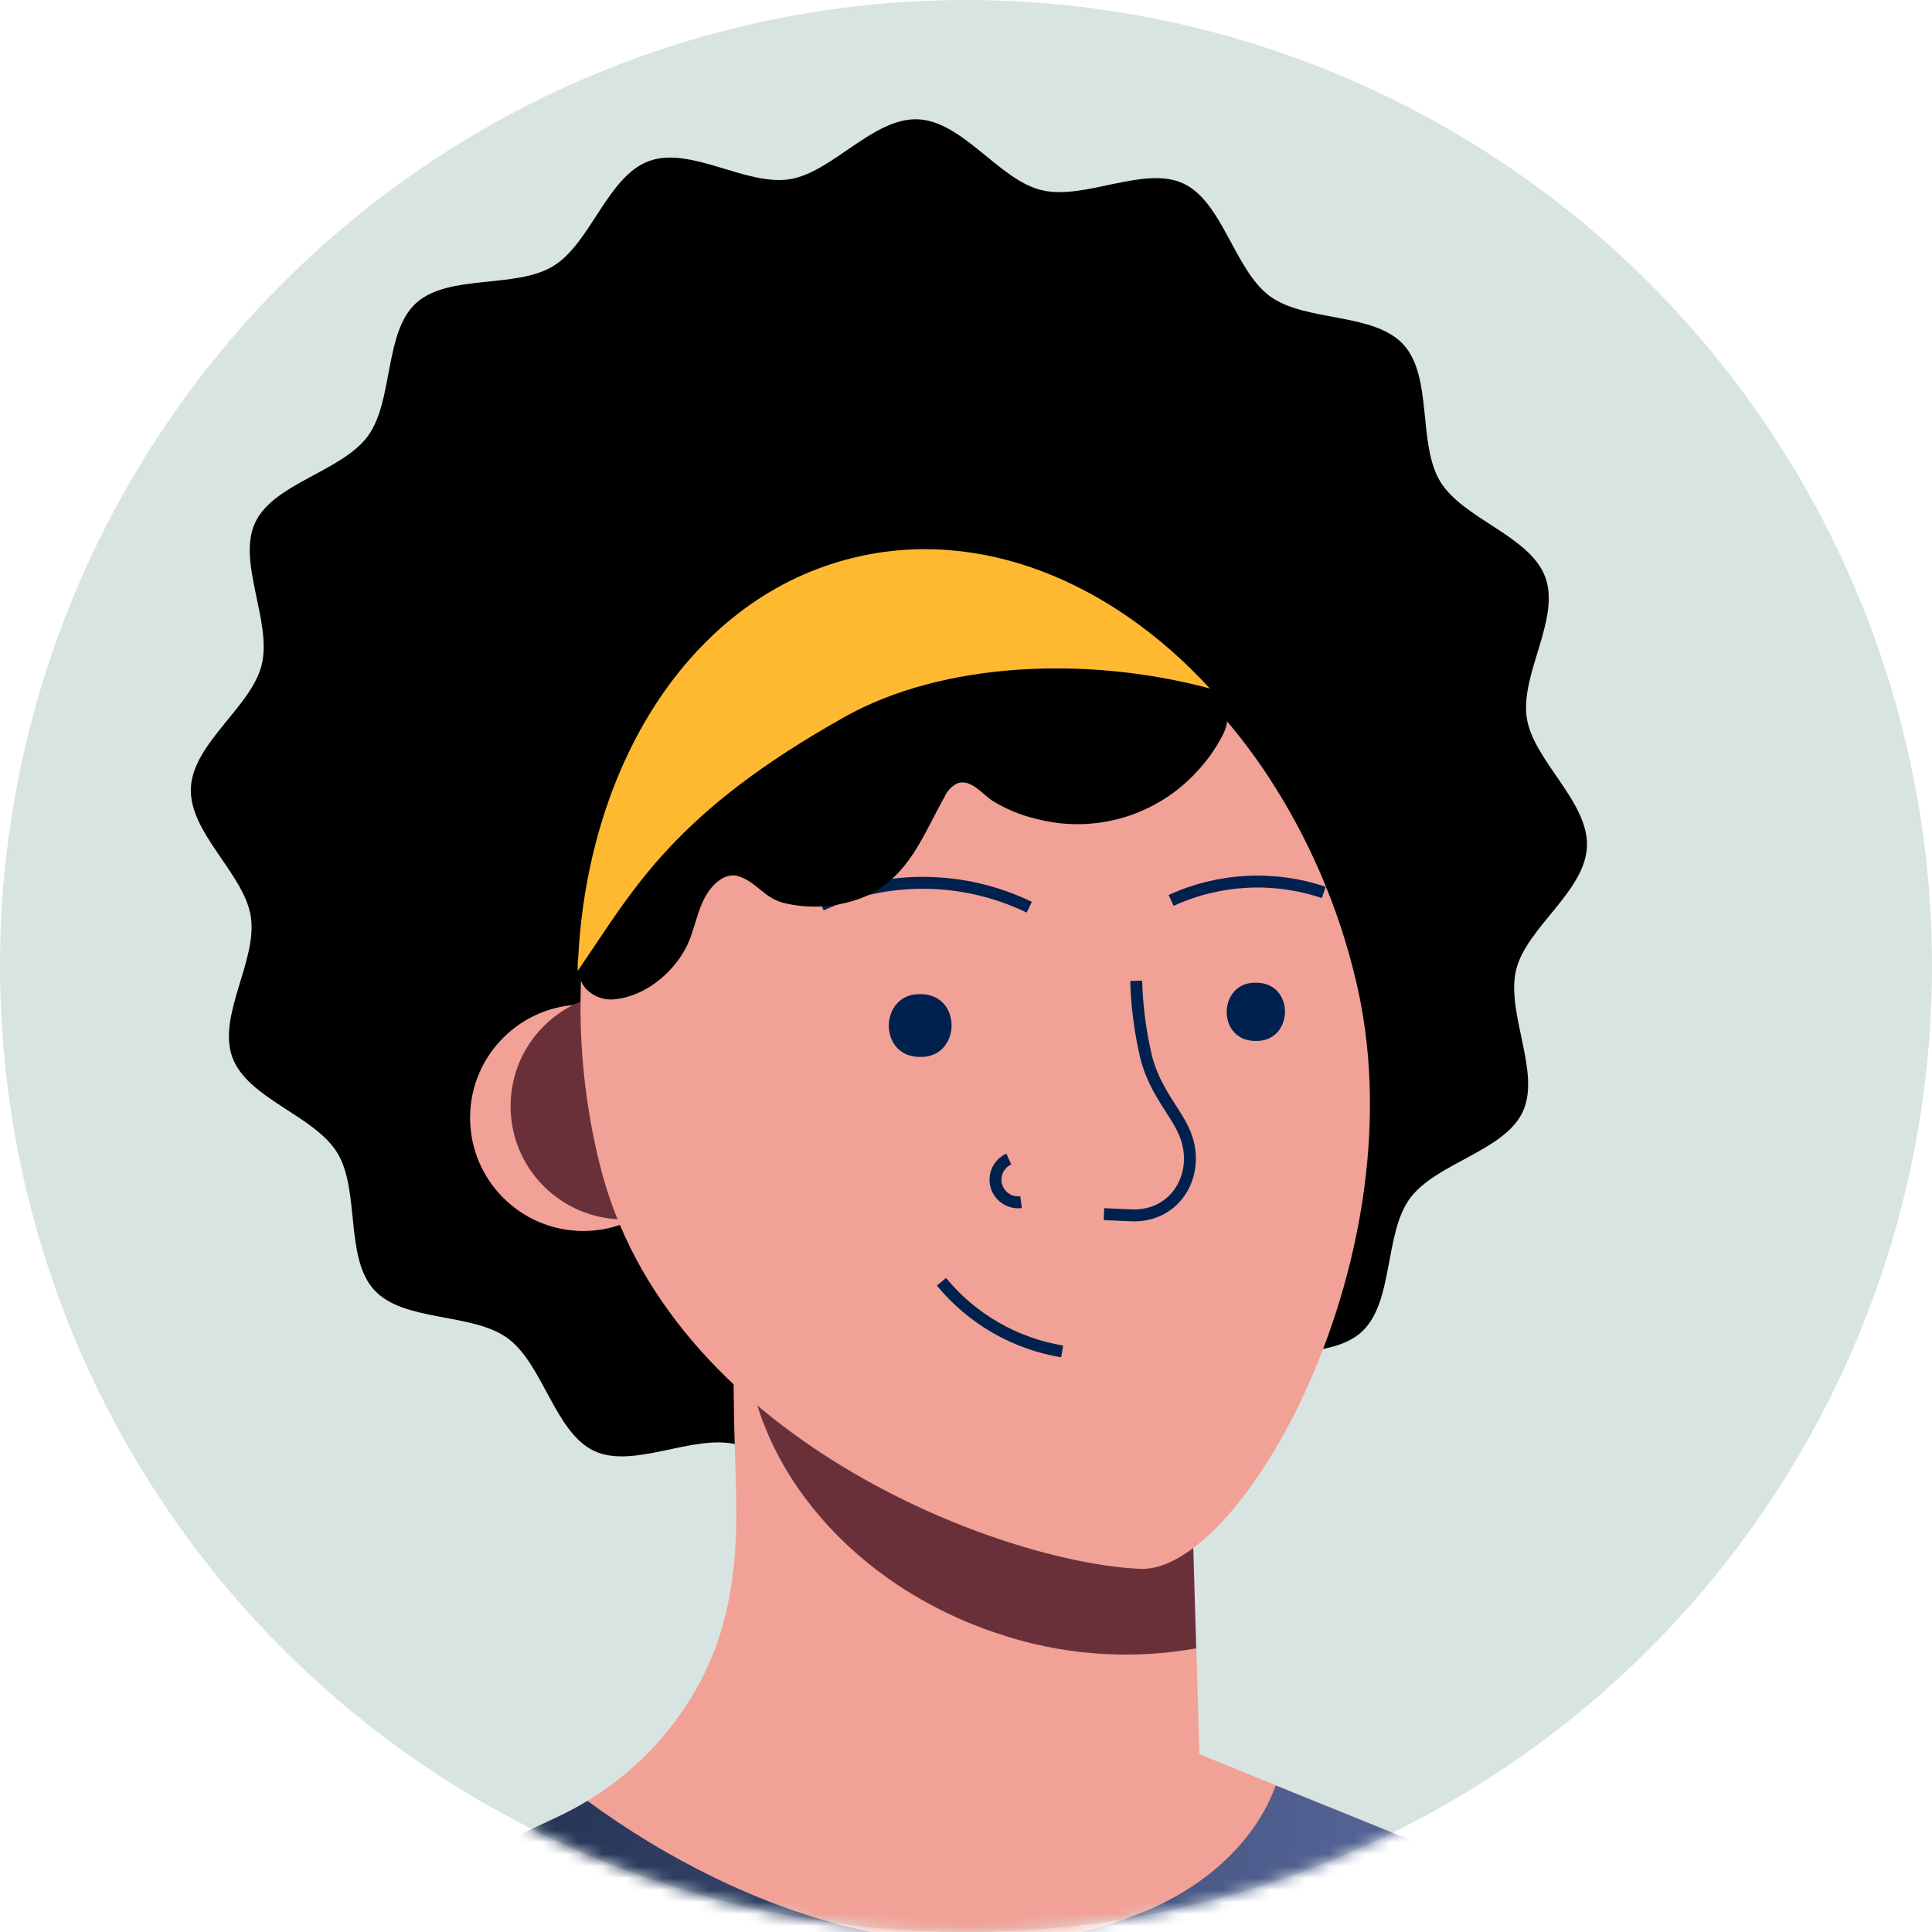 <svg xmlns="http://www.w3.org/2000/svg" width="162" height="162" viewBox="0 0 162 162" fill="none"><circle cx="81" cy="81" r="81" fill="#D8E4E1"></circle><mask id="mask0_1591_18662" style="mask-type:alpha" maskUnits="userSpaceOnUse" x="0" y="0" width="162" height="162"><circle cx="81" cy="81" r="81" fill="#F6F6F6"></circle></mask><g mask="url(#mask0_1591_18662)"><path d="M133.067 70.99C132.91 74.753 127.985 77.791 127.131 81.314C126.254 84.949 129.219 89.902 127.689 93.213C126.16 96.524 120.431 97.507 118.236 100.472C116.042 103.436 116.896 109.176 114.183 111.672C111.469 114.168 105.841 112.839 102.686 114.766C99.531 116.692 98.152 122.298 94.662 123.571C91.172 124.844 86.543 121.455 82.853 122.024C79.268 122.583 75.828 127.228 72.065 127.05C68.302 126.871 65.264 121.969 61.741 121.114C58.111 120.232 53.153 123.203 49.842 121.673C46.531 120.143 45.554 114.414 42.583 112.225C39.613 110.036 33.878 110.885 31.382 108.171C28.887 105.458 30.21 99.829 28.284 96.669C26.357 93.509 20.762 92.141 19.484 88.656C18.205 85.172 21.605 80.538 21.03 76.847C20.472 73.262 15.826 69.817 16.005 66.059C16.184 62.302 21.092 59.258 21.946 55.735C22.823 52.106 19.858 47.148 21.388 43.836C22.918 40.525 28.646 39.548 30.835 36.578C33.024 33.607 32.181 27.873 34.895 25.41C37.608 22.948 43.237 24.238 46.391 22.311C49.546 20.385 50.925 14.785 54.415 13.506C57.905 12.227 62.528 15.6 66.208 15.03C69.787 14.472 73.232 9.826 76.99 10.005C80.748 10.184 83.791 15.092 87.32 15.941C90.949 16.823 95.902 13.852 99.213 15.382C102.524 16.912 103.507 22.641 106.472 24.83C109.436 27.018 115.176 26.17 117.672 28.883C120.168 31.597 118.845 37.231 120.771 40.386C122.698 43.541 128.298 44.92 129.577 48.404C130.855 51.888 127.455 56.523 128.024 60.213C128.572 63.776 133.228 67.232 133.067 70.99Z" fill="black"></path><path d="M146.121 165.605C108.795 194.345 56.733 194.115 19.662 165.047L46.832 152.31C47.664 151.917 48.475 151.481 49.261 151.004L49.886 150.613C50.11 150.473 50.328 150.328 50.545 150.177C53.973 147.813 56.782 144.659 58.737 140.981C60.97 136.765 61.707 132.109 61.741 127.362C61.741 124.169 61.568 120.975 61.534 117.775C61.512 116.007 61.493 114.237 61.478 112.465L62.595 113.024L65.498 114.526L82.411 117.401L99.788 120.361L100.313 138.228L100.575 147.09L106.979 149.697L112.005 151.73L146.121 165.605Z" fill="#F2A196"></path><path d="M100.302 138.217C94.686 139.22 88.907 138.774 83.512 136.922C71.462 132.874 63.349 123.108 62.584 113.046L65.487 114.548L82.4 117.424L99.777 120.383L100.302 138.217Z" fill="#69303A"></path><path d="M146.121 165.605C108.795 194.345 56.733 194.115 19.662 165.047L46.832 152.31C47.664 151.917 48.475 151.481 49.261 151.004C62.483 160.725 80.881 167.057 96.756 159.938C101.256 157.916 105.316 154.326 106.968 149.714L111.994 151.746L146.121 165.605Z" fill="url(#paint0_linear_1591_18662)"></path><circle cx="48.91" cy="93.727" r="9.492" fill="#F2A196"></circle><circle cx="52.305" cy="92.755" r="9.492" fill="#69303A"></circle><path d="M95.628 131.55C83.903 131.053 55.861 120.495 50.261 97.523C49.084 92.737 48.559 87.815 48.698 82.888C48.698 81.923 48.787 80.968 48.865 80.019C50.244 64.239 58.888 51.358 71.825 48.192C72.573 48.013 73.322 47.862 74.059 47.756C78.575 47.107 83.183 47.624 87.443 49.258C92.92 51.393 97.816 54.79 101.731 59.175C103.386 60.982 104.896 62.916 106.248 64.959C109.696 70.187 112.203 75.977 113.658 82.068C119.253 105.056 104.182 131.896 95.628 131.55Z" fill="#F2A196"></path><path d="M77.348 83.363C80.748 83.536 80.53 88.735 77.124 88.623H76.974C73.567 88.45 73.791 83.246 77.191 83.363H77.348Z" fill="#00214E"></path><path d="M105.478 82.403C108.633 82.565 108.432 87.389 105.272 87.283H105.127C101.972 87.127 102.173 82.297 105.333 82.403H105.478Z" fill="#00214E"></path><path d="M95.271 82.241C95.332 84.416 95.617 86.579 96.12 88.696C96.622 90.566 97.398 91.75 98.448 93.386C98.809 93.926 99.119 94.498 99.375 95.094C100.709 98.445 98.599 102.063 94.869 101.907L92.568 101.806" stroke="#00214E"></path><path d="M78.943 107.479C81.499 110.585 85.093 112.66 89.061 113.32" stroke="#00214E"></path><path d="M84.59 97.188C83.732 97.576 83.288 98.533 83.545 99.438C83.803 100.343 84.684 100.923 85.617 100.801" stroke="#00214E"></path><path d="M98.201 75.501C102.226 73.656 106.803 73.416 110.999 74.831" stroke="#00214E"></path><path d="M68.861 75.881C74.414 73.342 80.809 73.412 86.305 76.071" stroke="#00214E"></path><path d="M102.73 59.594C103.004 60.252 102.948 60.828 102.479 61.727C101.919 62.791 101.22 63.776 100.402 64.658C96.984 68.418 91.755 69.959 86.845 68.65C85.551 68.343 84.316 67.828 83.188 67.126C82.35 66.568 81.378 65.25 80.239 65.697C79.777 65.939 79.412 66.334 79.206 66.813C77.38 70.041 76.258 73.43 72.651 75.127C70.553 76.028 68.227 76.254 65.995 75.775C64.086 75.434 63.494 73.921 61.858 73.458C60.937 73.195 60.015 73.904 59.457 74.686C58.402 76.166 58.312 78.036 57.441 79.605C56.325 81.671 54.052 83.514 51.629 83.782C50.661 83.915 49.691 83.552 49.049 82.816C47.815 81.219 48.546 78.349 48.781 76.501C49.674 69.588 52.053 62.743 56.258 57.131C60.049 52.106 65.348 48.197 71.523 46.718C82.216 44.11 95.455 50.347 102.094 58.533C102.361 58.85 102.576 59.208 102.73 59.594Z" fill="black"></path><path d="M101.447 57.729C91.167 54.97 79.051 55.495 70.826 60.113C56.532 68.12 53.176 74.474 48.631 81.135L48.435 81.431C48.435 81.046 48.435 80.655 48.486 80.27C49.368 63.714 58.162 50.012 71.563 46.768C82.122 44.194 93.133 48.694 101.43 57.712L101.447 57.729Z" fill="#FEB931"></path></g><defs><linearGradient id="paint0_linear_1591_18662" x1="19.662" y1="186.986" x2="146.121" y2="186.986" gradientUnits="userSpaceOnUse"><stop stop-color="#16243F"></stop><stop offset="1" stop-color="#6878B1"></stop></linearGradient></defs></svg>